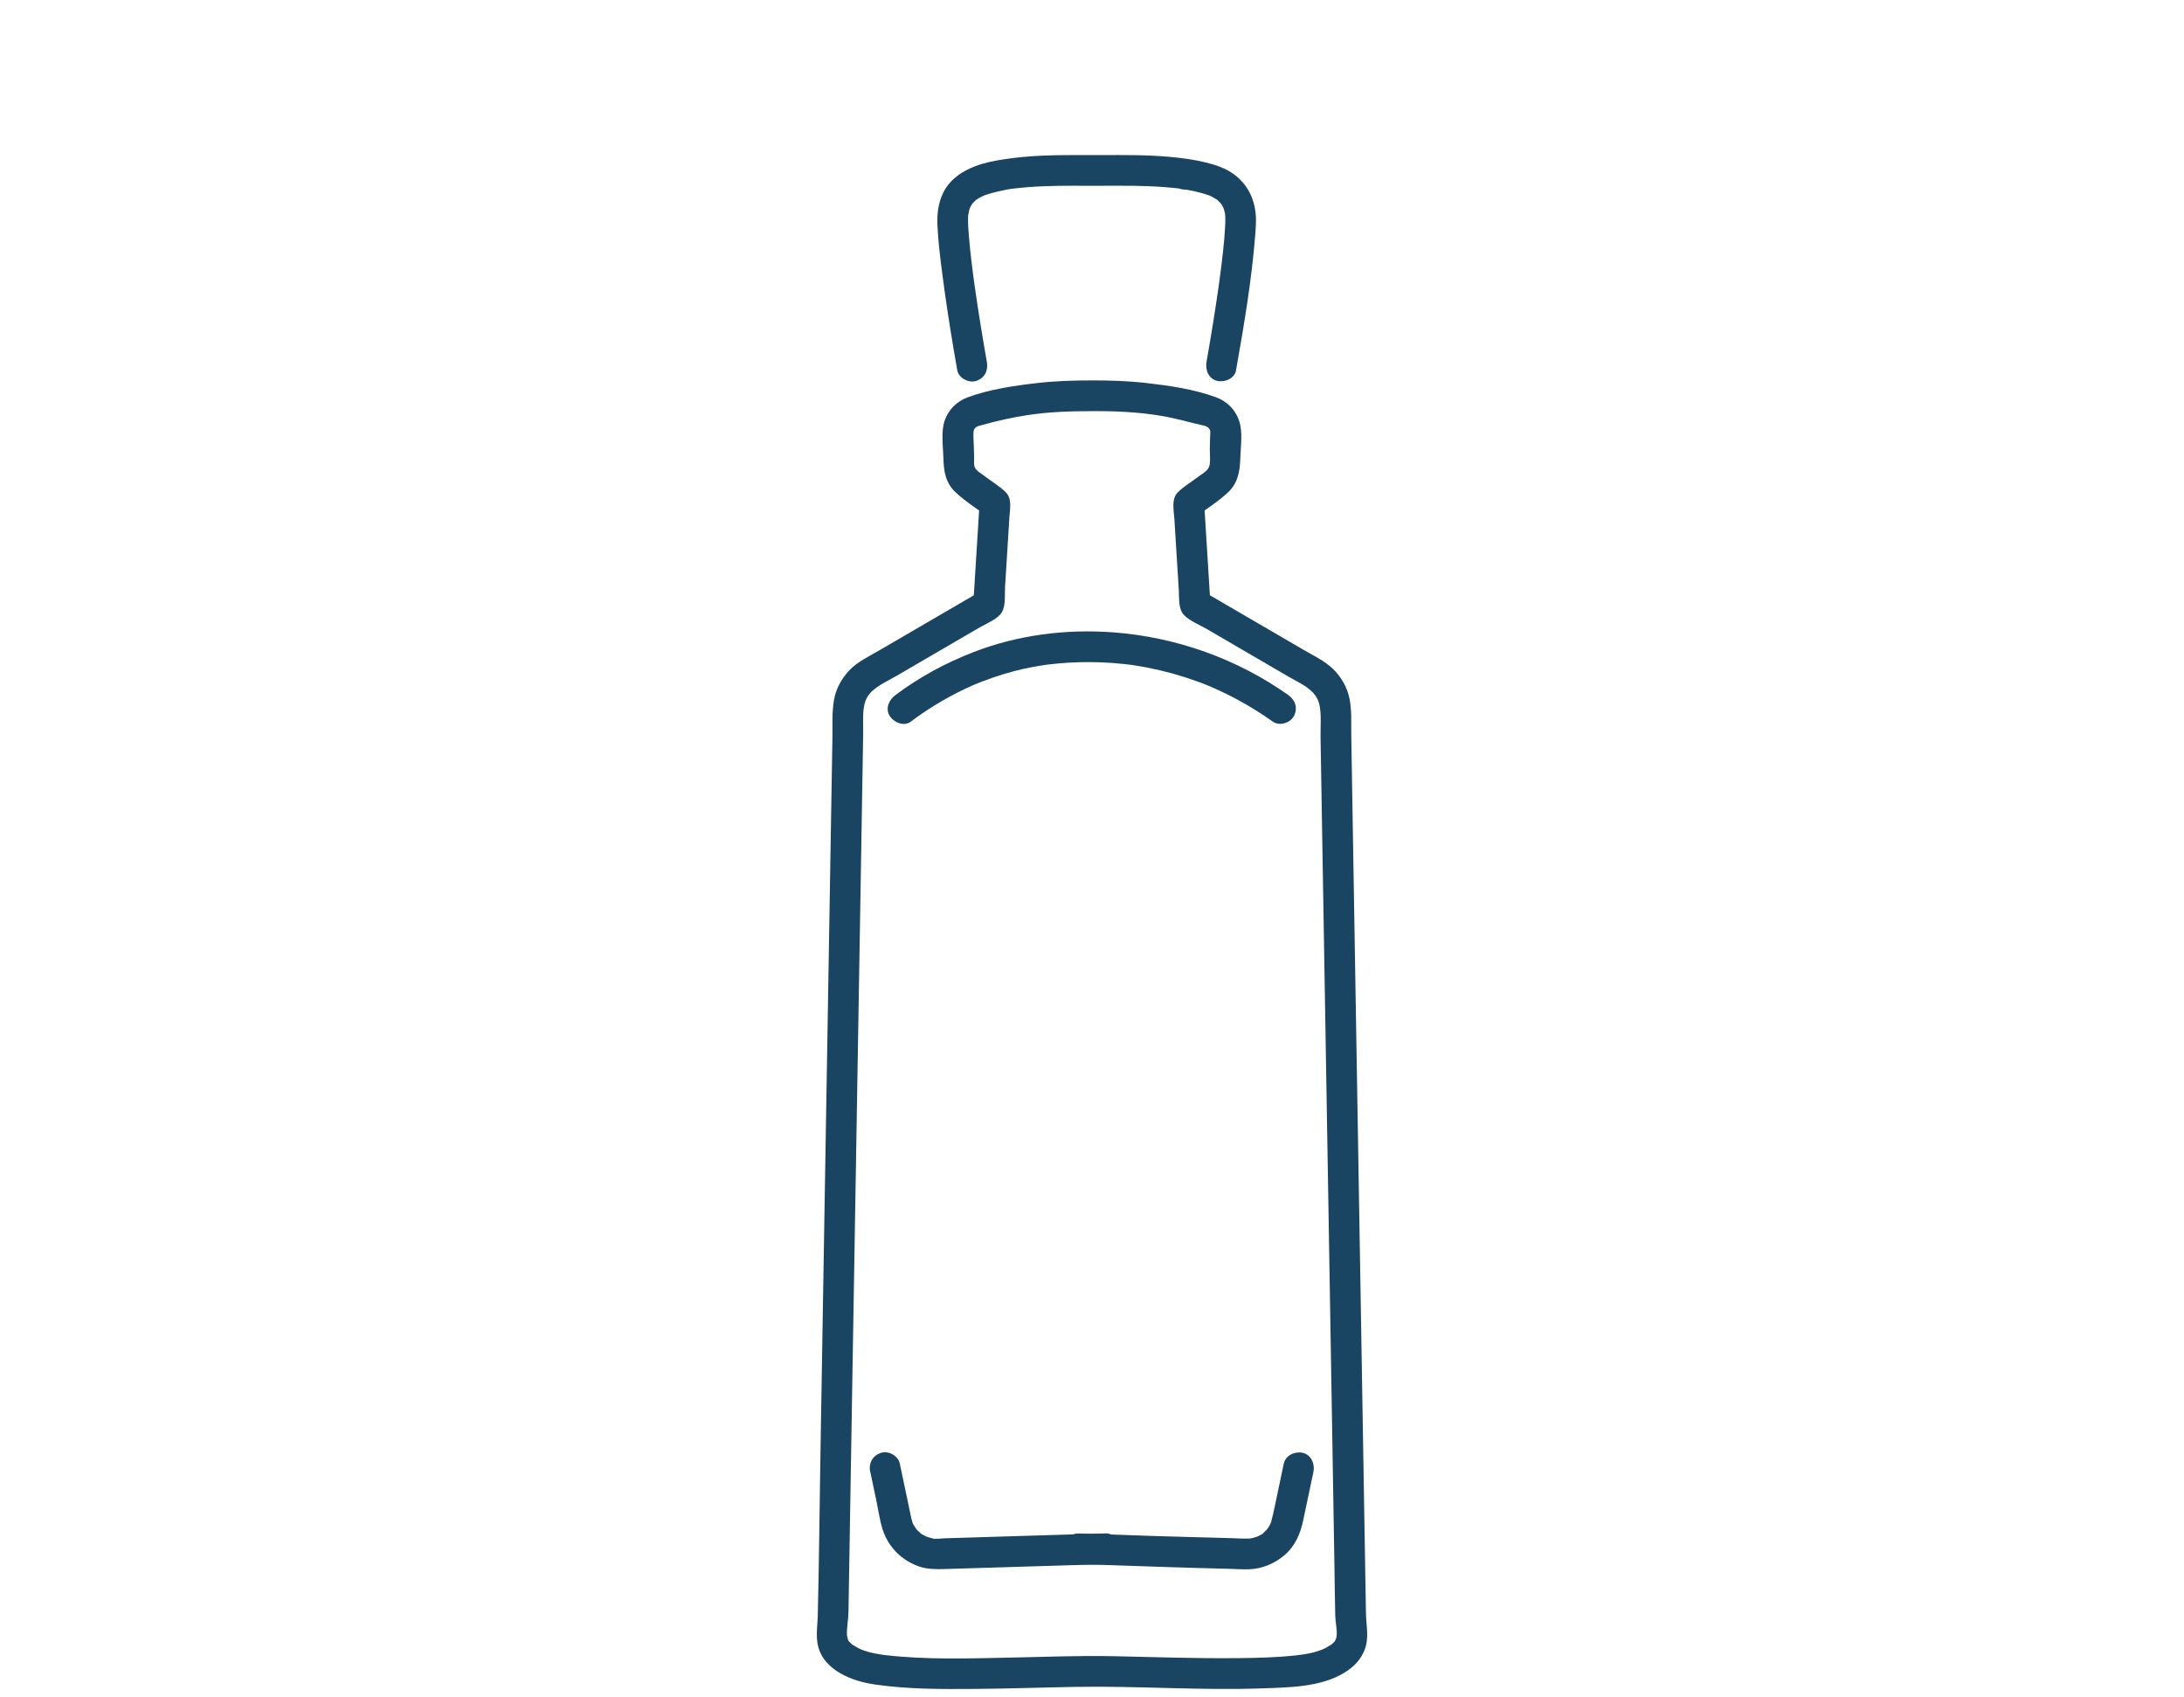 <svg width="233" height="181" viewBox="0 0 233 181" fill="none" xmlns="http://www.w3.org/2000/svg">
<path d="M116.482 43.841C118.957 43.841 121.432 43.939 123.877 44.349C125.427 44.611 126.919 45.054 128.449 45.398C128.649 45.444 128.748 45.49 128.889 45.588C128.879 45.582 129.056 45.814 129.023 45.726C129.17 46.106 129.115 46.001 129.105 46.444C129.095 46.886 129.082 47.332 129.069 47.775C129.052 48.384 129.187 49.312 128.977 49.82C128.79 50.276 128.076 50.652 127.663 50.97C127.017 51.465 126.237 51.924 125.663 52.498C124.932 53.229 125.234 54.448 125.29 55.373C125.447 57.906 125.604 60.437 125.762 62.97C125.814 63.823 125.686 64.97 126.335 65.619C126.984 66.268 127.984 66.642 128.744 67.087C130.206 67.94 131.671 68.792 133.133 69.644C134.595 70.496 136.06 71.349 137.522 72.201C138.712 72.896 139.991 73.394 140.567 74.587C141.053 75.587 140.859 77.281 140.882 78.593C140.912 80.356 140.941 82.12 140.971 83.883C141.03 87.321 141.085 90.757 141.144 94.195C141.377 108.08 141.61 121.965 141.843 135.849C141.957 142.769 142.075 149.688 142.19 156.608C142.249 160.135 142.308 163.662 142.367 167.192C142.396 168.91 142.406 170.63 142.452 172.348C142.472 173.092 142.665 173.803 142.603 174.452C142.58 174.688 142.505 174.878 142.4 175.052C142.429 175 142.596 174.839 142.364 175.095C142.256 175.213 142.134 175.328 142.01 175.426C142.193 175.278 141.974 175.442 141.944 175.459C141.806 175.547 141.669 175.629 141.525 175.708C141.341 175.806 141.157 175.898 140.964 175.98C141.275 175.845 140.682 176.075 140.607 176.098C140.463 176.147 140.315 176.19 140.168 176.229C139.853 176.311 139.535 176.373 139.214 176.426C139.037 176.455 138.86 176.481 138.679 176.508C139.128 176.439 138.398 176.54 138.276 176.553C136.228 176.776 134.159 176.829 132.098 176.848C127.656 176.898 123.218 176.734 118.777 176.642C115.066 176.567 111.359 176.721 107.648 176.796C103.276 176.884 98.828 177.032 94.472 176.53C94.386 176.521 94.298 176.508 94.213 176.498C93.793 176.452 94.468 176.537 94.213 176.498C94.035 176.471 93.859 176.445 93.685 176.412C93.36 176.357 93.036 176.291 92.718 176.206C92.557 176.163 92.397 176.111 92.236 176.058C92.134 176.022 91.702 175.852 91.99 175.977C91.751 175.875 91.515 175.757 91.292 175.626C91.197 175.57 91.105 175.514 91.013 175.455C90.722 175.269 91.059 175.527 90.826 175.314C90.728 175.226 90.63 175.131 90.545 175.029C90.4 174.852 90.627 175.295 90.479 174.911C90.43 174.783 90.364 174.538 90.358 174.338C90.325 173.662 90.505 172.735 90.518 171.938C90.548 170.175 90.577 168.411 90.607 166.648C90.722 159.774 90.836 152.897 90.951 146.024C91.184 132.093 91.417 118.166 91.653 104.235C91.767 97.315 91.885 90.396 92 83.477C92.029 81.713 92.059 79.95 92.088 78.186C92.111 76.832 91.925 75.367 92.534 74.335C93.144 73.302 94.537 72.732 95.671 72.07C97.133 71.217 98.598 70.365 100.06 69.513C101.522 68.661 103.063 67.763 104.564 66.891C105.285 66.471 106.455 66.029 106.885 65.294C107.314 64.56 107.173 63.439 107.222 62.639C107.376 60.145 107.534 57.647 107.688 55.153C107.743 54.274 107.989 53.196 107.301 52.504C106.665 51.868 105.809 51.364 105.095 50.816C104.734 50.541 104.151 50.213 103.987 49.826C103.879 49.564 103.931 49.171 103.925 48.846C103.912 48.404 103.902 47.958 103.889 47.516C103.876 47.073 103.836 46.624 103.853 46.185C103.859 46.024 103.869 45.922 103.935 45.768C103.928 45.782 104.112 45.572 104.049 45.614C104.351 45.414 104.429 45.431 104.829 45.316C106.39 44.877 107.976 44.529 109.576 44.28C111.86 43.926 114.174 43.851 116.482 43.851C118.59 43.851 118.596 40.573 116.482 40.573C114.574 40.573 112.67 40.629 110.772 40.842C108.281 41.124 105.629 41.501 103.263 42.366C102.096 42.792 101.184 43.681 100.781 44.864C100.378 46.047 100.611 47.575 100.647 48.85C100.683 50.226 100.857 51.459 101.906 52.465C102.954 53.471 104.2 54.228 105.318 55.081L104.505 53.665C104.282 57.267 104.059 60.866 103.833 64.468L104.646 63.052C102.22 64.465 99.795 65.878 97.369 67.291C96.176 67.986 94.983 68.68 93.79 69.375C92.675 70.024 91.423 70.605 90.541 71.568C89.764 72.417 89.184 73.479 88.981 74.62C88.742 75.96 88.83 77.373 88.807 78.73C88.758 81.579 88.712 84.43 88.663 87.279C88.473 98.63 88.283 109.981 88.093 121.335C87.903 132.64 87.713 143.949 87.526 155.254C87.431 160.951 87.385 166.654 87.241 172.351C87.205 173.715 86.929 174.928 87.503 176.236C87.929 177.206 88.742 177.937 89.647 178.461C90.833 179.146 92.131 179.49 93.475 179.68C96.943 180.172 100.48 180.159 103.974 180.133C107.54 180.107 111.103 179.979 114.666 179.916C121.35 179.795 128.027 180.316 134.713 180.071C137.601 179.966 140.925 179.946 143.465 178.379C144.429 177.786 145.199 176.993 145.599 175.924C146.074 174.659 145.753 173.384 145.727 172.079C145.674 169.231 145.632 166.379 145.583 163.531C145.392 152.18 145.202 140.828 145.012 129.474C144.822 118.169 144.632 106.86 144.445 95.555C144.35 89.855 144.255 84.158 144.16 78.458C144.137 77.127 144.235 75.734 143.953 74.426C143.714 73.309 143.104 72.234 142.295 71.427C141.354 70.49 140.086 69.9 138.948 69.238C137.755 68.543 136.562 67.848 135.369 67.153C133.022 65.786 130.672 64.416 128.325 63.049L129.138 64.465C128.915 60.863 128.692 57.264 128.466 53.661L127.653 55.078C128.771 54.225 130.052 53.435 131.065 52.462C132.078 51.488 132.284 50.226 132.324 48.846C132.36 47.571 132.609 46.09 132.189 44.861C131.77 43.631 130.875 42.792 129.708 42.363C127.341 41.497 124.69 41.12 122.199 40.839C120.301 40.626 118.396 40.57 116.489 40.57C114.381 40.57 114.374 43.848 116.489 43.848L116.482 43.841Z" fill="#194562"/>
<path d="M131.868 39.481C132.714 34.693 133.543 29.855 133.917 25C133.972 24.256 134.041 23.496 133.959 22.752C133.769 21.047 133.045 19.644 131.662 18.605C130.78 17.943 129.672 17.579 128.61 17.32C127.355 17.012 126.063 16.845 124.778 16.73C122.362 16.511 119.937 16.53 117.515 16.543C115.384 16.556 113.25 16.504 111.12 16.602C109.782 16.665 108.451 16.786 107.127 16.986C106.059 17.146 104.977 17.363 103.971 17.756C102.623 18.284 101.388 19.11 100.696 20.424C100.106 21.542 99.955 22.778 100.011 24.027C100.09 25.741 100.303 27.452 100.522 29.153C100.87 31.848 101.28 34.532 101.732 37.21C101.86 37.967 101.991 38.728 102.125 39.485C102.276 40.331 103.354 40.885 104.141 40.629C105.052 40.334 105.446 39.521 105.285 38.613C104.816 35.955 104.38 33.293 104 30.622C103.961 30.356 103.925 30.091 103.889 29.822C103.879 29.743 103.869 29.661 103.856 29.582C103.856 29.582 103.898 29.914 103.876 29.724C103.856 29.569 103.836 29.415 103.813 29.261C103.751 28.773 103.689 28.288 103.633 27.799C103.535 26.957 103.443 26.111 103.374 25.266C103.318 24.61 103.263 23.945 103.276 23.286C103.276 23.165 103.282 23.04 103.292 22.919C103.295 22.863 103.305 22.807 103.308 22.752C103.322 22.568 103.292 22.896 103.289 22.899C103.338 22.856 103.361 22.555 103.381 22.48C103.397 22.417 103.413 22.358 103.433 22.296C103.436 22.283 103.587 21.929 103.492 22.122C103.404 22.302 103.512 22.096 103.525 22.073C103.574 21.991 103.617 21.909 103.666 21.831C103.702 21.771 103.748 21.716 103.784 21.654C103.882 21.496 103.748 21.709 103.731 21.726C103.839 21.624 103.931 21.509 104.039 21.408C104.049 21.398 104.174 21.283 104.177 21.286C104.171 21.28 103.882 21.493 104.177 21.293C104.374 21.159 104.58 21.041 104.793 20.936C104.839 20.913 104.888 20.896 104.931 20.87C105.085 20.785 104.757 20.942 104.761 20.939C104.869 20.916 104.98 20.854 105.085 20.814C105.567 20.644 106.062 20.513 106.56 20.401C107.111 20.277 107.688 20.146 108.251 20.1C107.96 20.123 108.15 20.113 108.317 20.093C108.465 20.077 108.612 20.061 108.76 20.044C109.058 20.011 109.356 19.985 109.654 19.962C111.808 19.792 113.968 19.805 116.128 19.815C118.288 19.825 120.435 19.772 122.585 19.86C123.192 19.884 123.795 19.919 124.398 19.969C124.677 19.992 124.952 20.018 125.227 20.044C125.375 20.061 125.522 20.077 125.67 20.093C125.732 20.1 125.794 20.11 125.857 20.116C126.119 20.149 125.824 20.149 125.794 20.106C125.857 20.195 126.529 20.221 126.643 20.241C126.915 20.29 127.187 20.346 127.459 20.405C127.951 20.516 128.436 20.647 128.912 20.814C129.007 20.847 129.102 20.887 129.197 20.922C129.354 20.978 129.02 20.844 129.026 20.85C129.052 20.877 129.131 20.896 129.164 20.913C129.41 21.041 129.642 21.168 129.872 21.322C130.118 21.49 129.695 21.145 129.911 21.362C130.013 21.463 130.111 21.578 130.219 21.673C130.347 21.785 130.187 21.617 130.17 21.595C130.226 21.67 130.278 21.745 130.328 21.824C130.364 21.883 130.4 21.945 130.436 22.008C130.452 22.037 130.593 22.302 130.501 22.119C130.41 21.935 130.521 22.181 130.541 22.23C130.56 22.293 130.58 22.352 130.6 22.414C130.639 22.552 130.662 22.696 130.698 22.834C130.744 23.014 130.685 22.699 130.685 22.689C130.685 22.742 130.698 22.804 130.701 22.856C130.714 22.997 130.721 23.138 130.724 23.279C130.731 23.617 130.714 23.958 130.695 24.295C130.6 25.974 130.393 27.645 130.177 29.311C130.16 29.425 130.147 29.54 130.131 29.658C130.118 29.746 130.078 29.973 130.141 29.576C130.131 29.635 130.124 29.694 130.118 29.756C130.078 30.041 130.039 30.33 130 30.615C129.915 31.225 129.823 31.831 129.731 32.438C129.531 33.762 129.318 35.086 129.095 36.407C128.971 37.141 128.846 37.872 128.715 38.606C128.567 39.449 128.941 40.413 129.859 40.622C130.655 40.803 131.717 40.38 131.875 39.478L131.868 39.481Z" fill="#194562"/>
<path d="M92.842 156.962C93.065 158.024 93.288 159.086 93.514 160.148C93.721 161.134 93.859 162.177 94.167 163.137C94.766 164.996 96.176 166.405 98.005 167.057C98.897 167.375 99.837 167.372 100.771 167.346C101.853 167.313 102.938 167.28 104.02 167.248C106.213 167.182 108.405 167.113 110.598 167.048C113.034 166.972 115.472 166.9 117.908 166.825C118.763 166.798 119.586 166.09 119.547 165.186C119.507 164.281 118.826 163.517 117.908 163.547C113.765 163.671 109.621 163.799 105.482 163.924C104.452 163.957 103.423 163.986 102.394 164.019C101.879 164.035 101.365 164.052 100.85 164.065C100.732 164.068 99.513 164.186 99.467 164.071C99.467 164.068 99.89 164.15 99.568 164.084C99.496 164.068 99.424 164.055 99.349 164.039C99.168 163.996 98.995 163.937 98.821 163.881C98.582 163.803 98.9 163.927 98.91 163.921C98.883 163.937 98.7 163.816 98.664 163.799C98.605 163.766 98.162 163.557 98.156 163.481C98.156 163.481 98.464 163.75 98.231 163.537C98.179 163.488 98.123 163.442 98.067 163.393C98.021 163.35 97.684 163.062 97.694 162.996C97.687 163.029 97.884 163.272 97.749 163.068C97.7 162.993 97.644 162.918 97.598 162.839C97.526 162.721 97.317 162.446 97.313 162.301C97.313 162.321 97.448 162.675 97.356 162.38C97.323 162.272 97.284 162.164 97.254 162.055C97.185 161.8 97.14 161.534 97.084 161.275C96.966 160.718 96.848 160.161 96.733 159.604C96.487 158.437 96.241 157.267 95.996 156.1C95.819 155.261 94.786 154.693 93.98 154.956C93.091 155.244 92.646 156.07 92.836 156.972L92.842 156.962Z" fill="#194562"/>
<path d="M136.962 156.09C136.65 157.578 136.336 159.063 136.024 160.551C135.89 161.184 135.759 161.807 135.582 162.429C135.533 162.6 135.634 162.308 135.644 162.298C135.605 162.351 135.578 162.439 135.549 162.498C135.5 162.597 135.447 162.695 135.388 162.79C135.323 162.901 135.247 163.003 135.175 163.111C135.074 163.265 135.261 162.987 135.264 162.997C135.27 163.019 135.11 163.174 135.084 163.2C134.995 163.292 134.907 163.38 134.811 163.465C134.772 163.501 134.723 163.534 134.687 163.57C134.559 163.711 134.805 163.459 134.805 163.482C134.802 163.593 134.254 163.819 134.153 163.875C133.907 164.009 134.448 163.773 134.09 163.901C133.969 163.944 133.845 163.983 133.72 164.016C133.612 164.042 133.504 164.065 133.395 164.088C133.1 164.147 133.464 164.065 133.497 164.075C133.441 164.059 133.33 164.088 133.271 164.091C132.619 164.124 131.956 164.065 131.304 164.049C128.574 163.973 125.843 163.908 123.113 163.823C120.428 163.737 117.744 163.623 115.056 163.554C114.197 163.531 113.378 164.324 113.417 165.193C113.456 166.061 114.138 166.809 115.056 166.832C119.222 166.936 123.385 167.117 127.551 167.228C128.78 167.261 130.009 167.29 131.239 167.327C131.894 167.343 132.556 167.395 133.212 167.376C134.628 167.327 135.923 166.799 137.004 165.894C138.161 164.927 138.732 163.587 139.033 162.148C139.397 160.42 139.761 158.696 140.125 156.969C140.302 156.133 139.879 155.156 138.981 154.953C138.158 154.766 137.155 155.202 136.965 156.097L136.962 156.09Z" fill="#194562"/>
<path d="M97.172 76.963C99.247 75.406 101.496 74.089 103.872 73.053C103.872 73.053 104.279 72.879 104.046 72.978C103.813 73.076 104.226 72.906 104.226 72.906C104.397 72.837 104.567 72.768 104.738 72.702C105.157 72.542 105.577 72.388 106.003 72.243C106.721 71.998 107.448 71.778 108.179 71.585C108.825 71.414 109.481 71.267 110.136 71.145C110.628 71.054 111.123 70.975 111.618 70.9C111.998 70.844 111.237 70.949 111.696 70.89C111.827 70.873 111.955 70.857 112.086 70.844C112.414 70.808 112.739 70.775 113.066 70.746C114.512 70.621 115.967 70.588 117.416 70.641C118.252 70.67 119.085 70.732 119.914 70.821C120.13 70.844 120.35 70.87 120.566 70.896C120.891 70.936 120.638 70.906 120.573 70.896C120.671 70.909 120.769 70.926 120.871 70.939C121.376 71.014 121.881 71.1 122.382 71.198C124.172 71.545 125.935 72.03 127.653 72.65C128.089 72.807 128.521 72.974 128.951 73.148C129.036 73.181 129.118 73.217 129.203 73.253C128.843 73.106 129.259 73.276 129.305 73.299C129.505 73.387 129.705 73.476 129.905 73.568C130.659 73.912 131.403 74.282 132.13 74.679C133.395 75.367 134.618 76.134 135.795 76.967C136.496 77.465 137.647 77.114 138.037 76.38C138.483 75.538 138.197 74.669 137.45 74.138C131.97 70.254 125.48 67.95 118.786 67.445C113.748 67.064 108.589 67.72 103.869 69.546C100.889 70.7 98.077 72.221 95.52 74.138C94.835 74.649 94.416 75.577 94.933 76.38C95.37 77.055 96.441 77.517 97.176 76.967L97.172 76.963Z" fill="#194562"/>
</svg>
